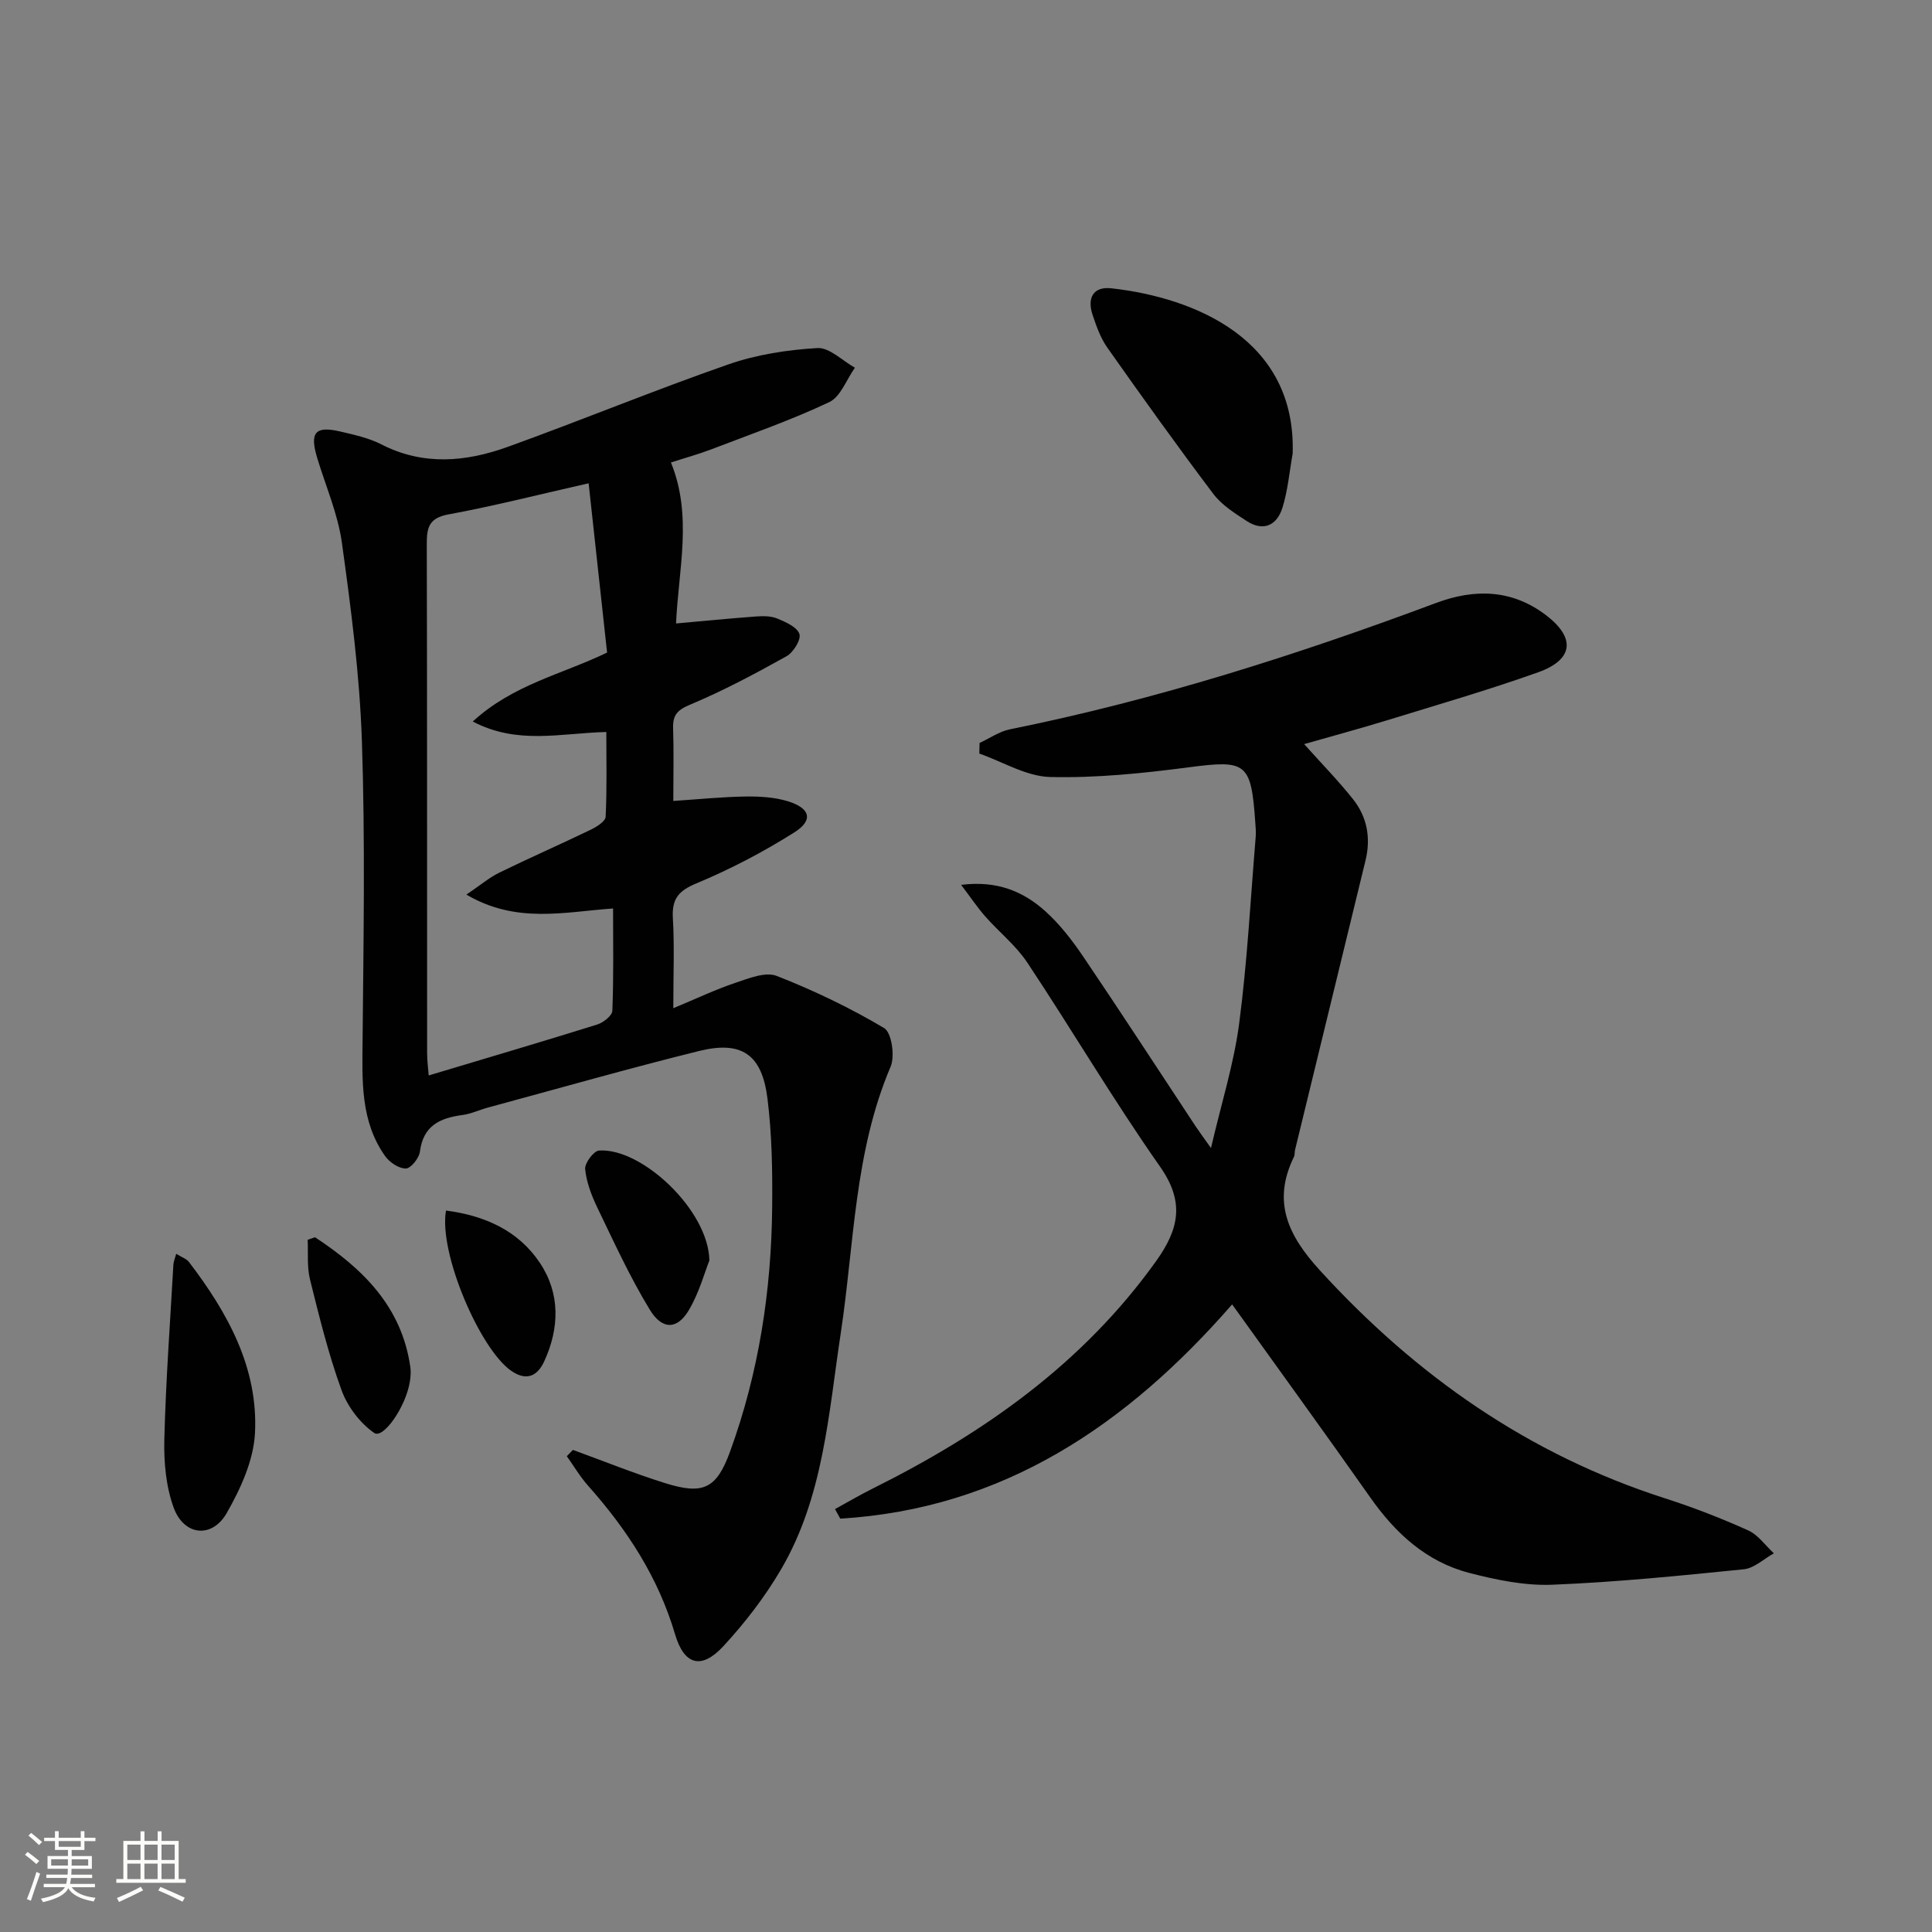 <svg enable-background="new 0 0 400 400" viewBox="0 0 400 400" xmlns="http://www.w3.org/2000/svg"><rect x="0" y="0" width="400" height="400" fill="#808080" stroke="none"/><path d="m5.17 384 .55-.58c.85.61 1.65 1.24 2.4 1.87l-.59.64c-.83-.73-1.62-1.38-2.36-1.93m1.22 9.53-.82-.34c.71-1.76 1.37-3.64 1.98-5.63.24.13.5.25.76.36-.6 1.67-1.24 3.54-1.92 5.61m-.5-13.5.57-.54c.56.44 1.31 1.06 2.26 1.87l-.64.64c-.68-.66-1.41-1.32-2.19-1.97m3.25.46h2.24v-1.36h.77v1.36h4.57v-1.36h.76v1.36h2.28v.69h-2.28v1.84h-2.64v1.26h4.18v2.64h-4.21c0 .45-.02.86-.05 1.21h4.32v.69h-4.38c-.04.34-.1.75-.19 1.22h5.15v.69h-4.82c.87 1.19 2.51 1.92 4.93 2.19-.17.31-.3.57-.37.76-2.77-.49-4.52-1.41-5.26-2.76-.56 1.26-2.3 2.23-5.24 2.9-.12-.24-.26-.48-.43-.72 2.73-.55 4.38-1.34 4.96-2.38h-4.38v-.69h4.65c.1-.38.17-.79.21-1.22h-4.32v-.69h4.4c.03-.34.05-.75.05-1.21h-4.2v-2.64h4.23v-1.26h-2.69v-1.84h-2.24zm1.46 4.46v1.29h3.45c.01-.4.02-.57.01-.53v-.32-.45h-3.46zm1.55-2.59h4.57v-1.19h-4.57zm6.11 2.59h-3.42v.77c-.01.19-.01.37-.02.53h3.44z" fill="#fbfcfa"/><path d="m32.63 379.16h.82v1.98h3.54v7.89h1.46v.78h-14.37v-.78h1.46v-7.89h3.55v-1.98h.82v1.98h2.73v-1.98zm-3.49 11.48.5.73c-1.61.82-3.28 1.63-5 2.41-.13-.27-.28-.55-.44-.82 1.75-.72 3.4-1.49 4.94-2.32m-2.78-5.55h2.73v-3.18h-2.73zm0 3.95h2.73v-3.2h-2.73zm3.54-3.95h2.73v-3.18h-2.73zm0 3.95h2.73v-3.2h-2.73zm7.89 4.68c-1.84-.92-3.51-1.7-5.02-2.32l.45-.73c1.89.8 3.57 1.55 5.04 2.23zm-1.62-11.81h-2.73v3.18h2.73zm-2.73 7.13h2.73v-3.2h-2.73z" fill="#fbfcfa"/><g fill="#010102"><path d="m118.62 300.19c6.35 2.31 12.62 4.85 19.06 6.87 7.86 2.46 10.64 1.21 13.44-6.44 5.98-16.38 8.6-33.43 8.75-50.82.07-7.47-.05-15.01-.98-22.4-1.15-9.12-5.34-11.98-14.17-9.8-14.65 3.63-29.17 7.78-43.74 11.72-1.76.48-3.46 1.3-5.24 1.53-4.65.62-8.13 2.21-8.8 7.59-.17 1.34-1.89 3.48-2.92 3.49-1.45.01-3.38-1.28-4.3-2.59-5.12-7.25-4.73-15.6-4.65-23.98.19-20.63.55-41.27-.14-61.87-.46-13.73-2.25-27.46-4.14-41.09-.83-6-3.36-11.76-5.13-17.63-1.57-5.23-.41-6.64 4.75-5.44 2.9.68 5.92 1.33 8.54 2.67 8.69 4.46 17.5 3.64 26.14.53 15.3-5.52 30.36-11.74 45.72-17.09 5.85-2.04 12.22-3.01 18.41-3.38 2.5-.15 5.18 2.62 7.78 4.07-1.74 2.44-2.95 6.01-5.32 7.13-7.94 3.75-16.27 6.65-24.49 9.8-2.62 1-5.34 1.74-8.28 2.69 4.52 11.06 1.54 22.25 1.06 33.33 5.69-.51 11.08-1.04 16.49-1.44 1.48-.11 3.12-.13 4.44.41 1.76.73 4.12 1.76 4.61 3.21.39 1.15-1.25 3.82-2.67 4.61-6.5 3.62-13.1 7.15-19.96 10.02-2.7 1.13-3.61 2.19-3.52 4.91.16 4.81.04 9.63.04 15.03 5.26-.35 10.12-.85 15-.92 2.94-.04 6.03.14 8.81 1.01 4.59 1.44 5.21 3.93 1.23 6.43-6.42 4.05-13.24 7.62-20.25 10.54-3.76 1.56-5.11 3.25-4.88 7.21.34 5.79.09 11.62.09 18.64 4.76-1.98 8.73-3.87 12.86-5.26 2.75-.92 6.21-2.34 8.54-1.43 7.67 3 15.18 6.6 22.25 10.8 1.56.93 2.27 5.81 1.34 8-7.53 17.67-7.52 36.67-10.32 55.17-2.54 16.7-3.56 33.87-12.36 48.9-3.33 5.69-7.45 11.04-11.93 15.89-4.55 4.93-8.13 3.95-10.02-2.46-3.47-11.77-9.93-21.67-17.98-30.72-1.67-1.88-2.96-4.08-4.43-6.14.42-.44.85-.87 1.27-1.3zm3.25-200.13c-10.62 2.4-19.76 4.74-29.01 6.44-3.97.73-4.51 2.63-4.5 6.06.09 35.14.05 70.29.07 105.43 0 1.57.21 3.13.33 4.67 12.03-3.61 23.48-6.98 34.88-10.54 1.27-.4 3.1-1.83 3.14-2.85.28-6.95.15-13.92.15-21.18-10.11.71-19.99 3.22-30.37-2.87 2.88-1.94 4.71-3.52 6.82-4.55 6.26-3.06 12.65-5.86 18.93-8.89 1.22-.59 3.03-1.72 3.08-2.68.29-5.86.14-11.74.14-17.55-9.57.25-18.4 2.69-27.65-2.17 8.37-7.67 18.35-9.72 27.81-14.27-1.26-11.43-2.5-22.9-3.82-35.05z"/><path d="m255.1 270.06c-21.8 25-47.43 42.33-81.13 44.36-.36-.66-.73-1.32-1.09-1.98 2.64-1.45 5.24-2.98 7.94-4.32 22.92-11.43 43.39-25.83 58.54-47.02 4.73-6.62 5.97-12.22.81-19.57-9.64-13.73-18.17-28.22-27.46-42.21-2.36-3.56-5.87-6.34-8.73-9.59-1.59-1.8-2.93-3.82-4.99-6.53 7.53-.94 12.89 1.4 17.39 5.42 3.05 2.73 5.64 6.11 7.95 9.52 7.83 11.57 15.44 23.3 23.15 34.96.81 1.22 1.69 2.4 3.24 4.59 2.15-9.25 4.74-17.43 5.84-25.81 1.68-12.81 2.35-25.75 3.42-38.64.08-.99-.02-2-.09-3-.86-12.41-1.87-12.94-13.82-11.37-9.49 1.24-19.11 2.23-28.64 2-4.93-.12-9.78-3.14-14.67-4.85.02-.73.03-1.47.05-2.2 2.08-.96 4.08-2.37 6.27-2.82 30.19-6.09 59.43-15.4 88.23-26.16 7.98-2.98 15.66-2.84 22.7 2.47 6.24 4.71 5.82 9.25-1.55 11.88-10.3 3.67-20.83 6.72-31.29 9.94-5.67 1.74-11.4 3.28-17.16 4.93 3.57 3.99 7.04 7.53 10.11 11.39 2.94 3.7 3.73 8.05 2.59 12.72-4.87 19.96-9.73 39.93-14.58 59.89-.12.48-.03 1.04-.24 1.47-4.53 9.27-1.23 16.23 5.33 23.43 19.94 21.86 43.28 38.21 71.59 47.28 5.83 1.87 11.57 4.11 17.15 6.62 2.06.93 3.55 3.13 5.3 4.74-2.07 1.14-4.06 3.08-6.22 3.3-13.2 1.34-26.42 2.67-39.67 3.2-5.69.23-11.59-1-17.16-2.44-8.91-2.31-15.33-8.23-20.56-15.7-9.38-13.34-18.97-26.52-28.55-39.9z"/><path d="m267.63 93.94c-.67 3.73-.99 7.57-2.11 11.17-1.13 3.63-3.92 5.03-7.41 2.76-2.49-1.62-5.17-3.32-6.91-5.62-7.5-9.94-14.75-20.08-21.93-30.26-1.41-2-2.28-4.45-3.06-6.8-1.15-3.43.06-5.93 3.9-5.5 17.4 1.96 38.3 10.63 37.52 34.25z"/><path d="m36.48 259.59c1.13.7 2.12 1.02 2.64 1.69 8.01 10.49 14.36 21.91 13.67 35.44-.29 5.63-2.97 11.51-5.85 16.54-3.04 5.32-8.84 4.71-10.97-1.08-1.6-4.36-2.06-9.38-1.95-14.07.3-12.11 1.2-24.2 1.88-36.29.03-.6.3-1.19.58-2.23z"/><path d="m146.87 260.96c-.97 2.44-2.1 6.63-4.22 10.24-2.39 4.08-5.52 4.22-8.11-.03-4.11-6.74-7.42-13.99-10.86-21.13-1.21-2.51-2.26-5.26-2.53-7.99-.12-1.23 1.76-3.76 2.86-3.84 8.82-.63 22.68 12.34 22.86 22.75z"/><path d="m65.22 256.16c9.86 6.49 17.96 14.32 19.74 26.91.14.97.05 2-.1 2.98-.84 5.24-5.51 11.92-7.38 10.63-2.95-2.04-5.55-5.49-6.78-8.89-2.7-7.44-4.61-15.2-6.52-22.9-.65-2.62-.35-5.47-.48-8.21.5-.18 1.01-.35 1.52-.52z"/><path d="m92.34 250.63c8.12 1.06 14.99 4.19 19.42 10.81 4.25 6.33 4.09 13.51.92 20.4-1.34 2.92-3.54 4.23-6.8 2-6.49-4.44-15.1-24.46-13.54-33.21z"/></g></svg>